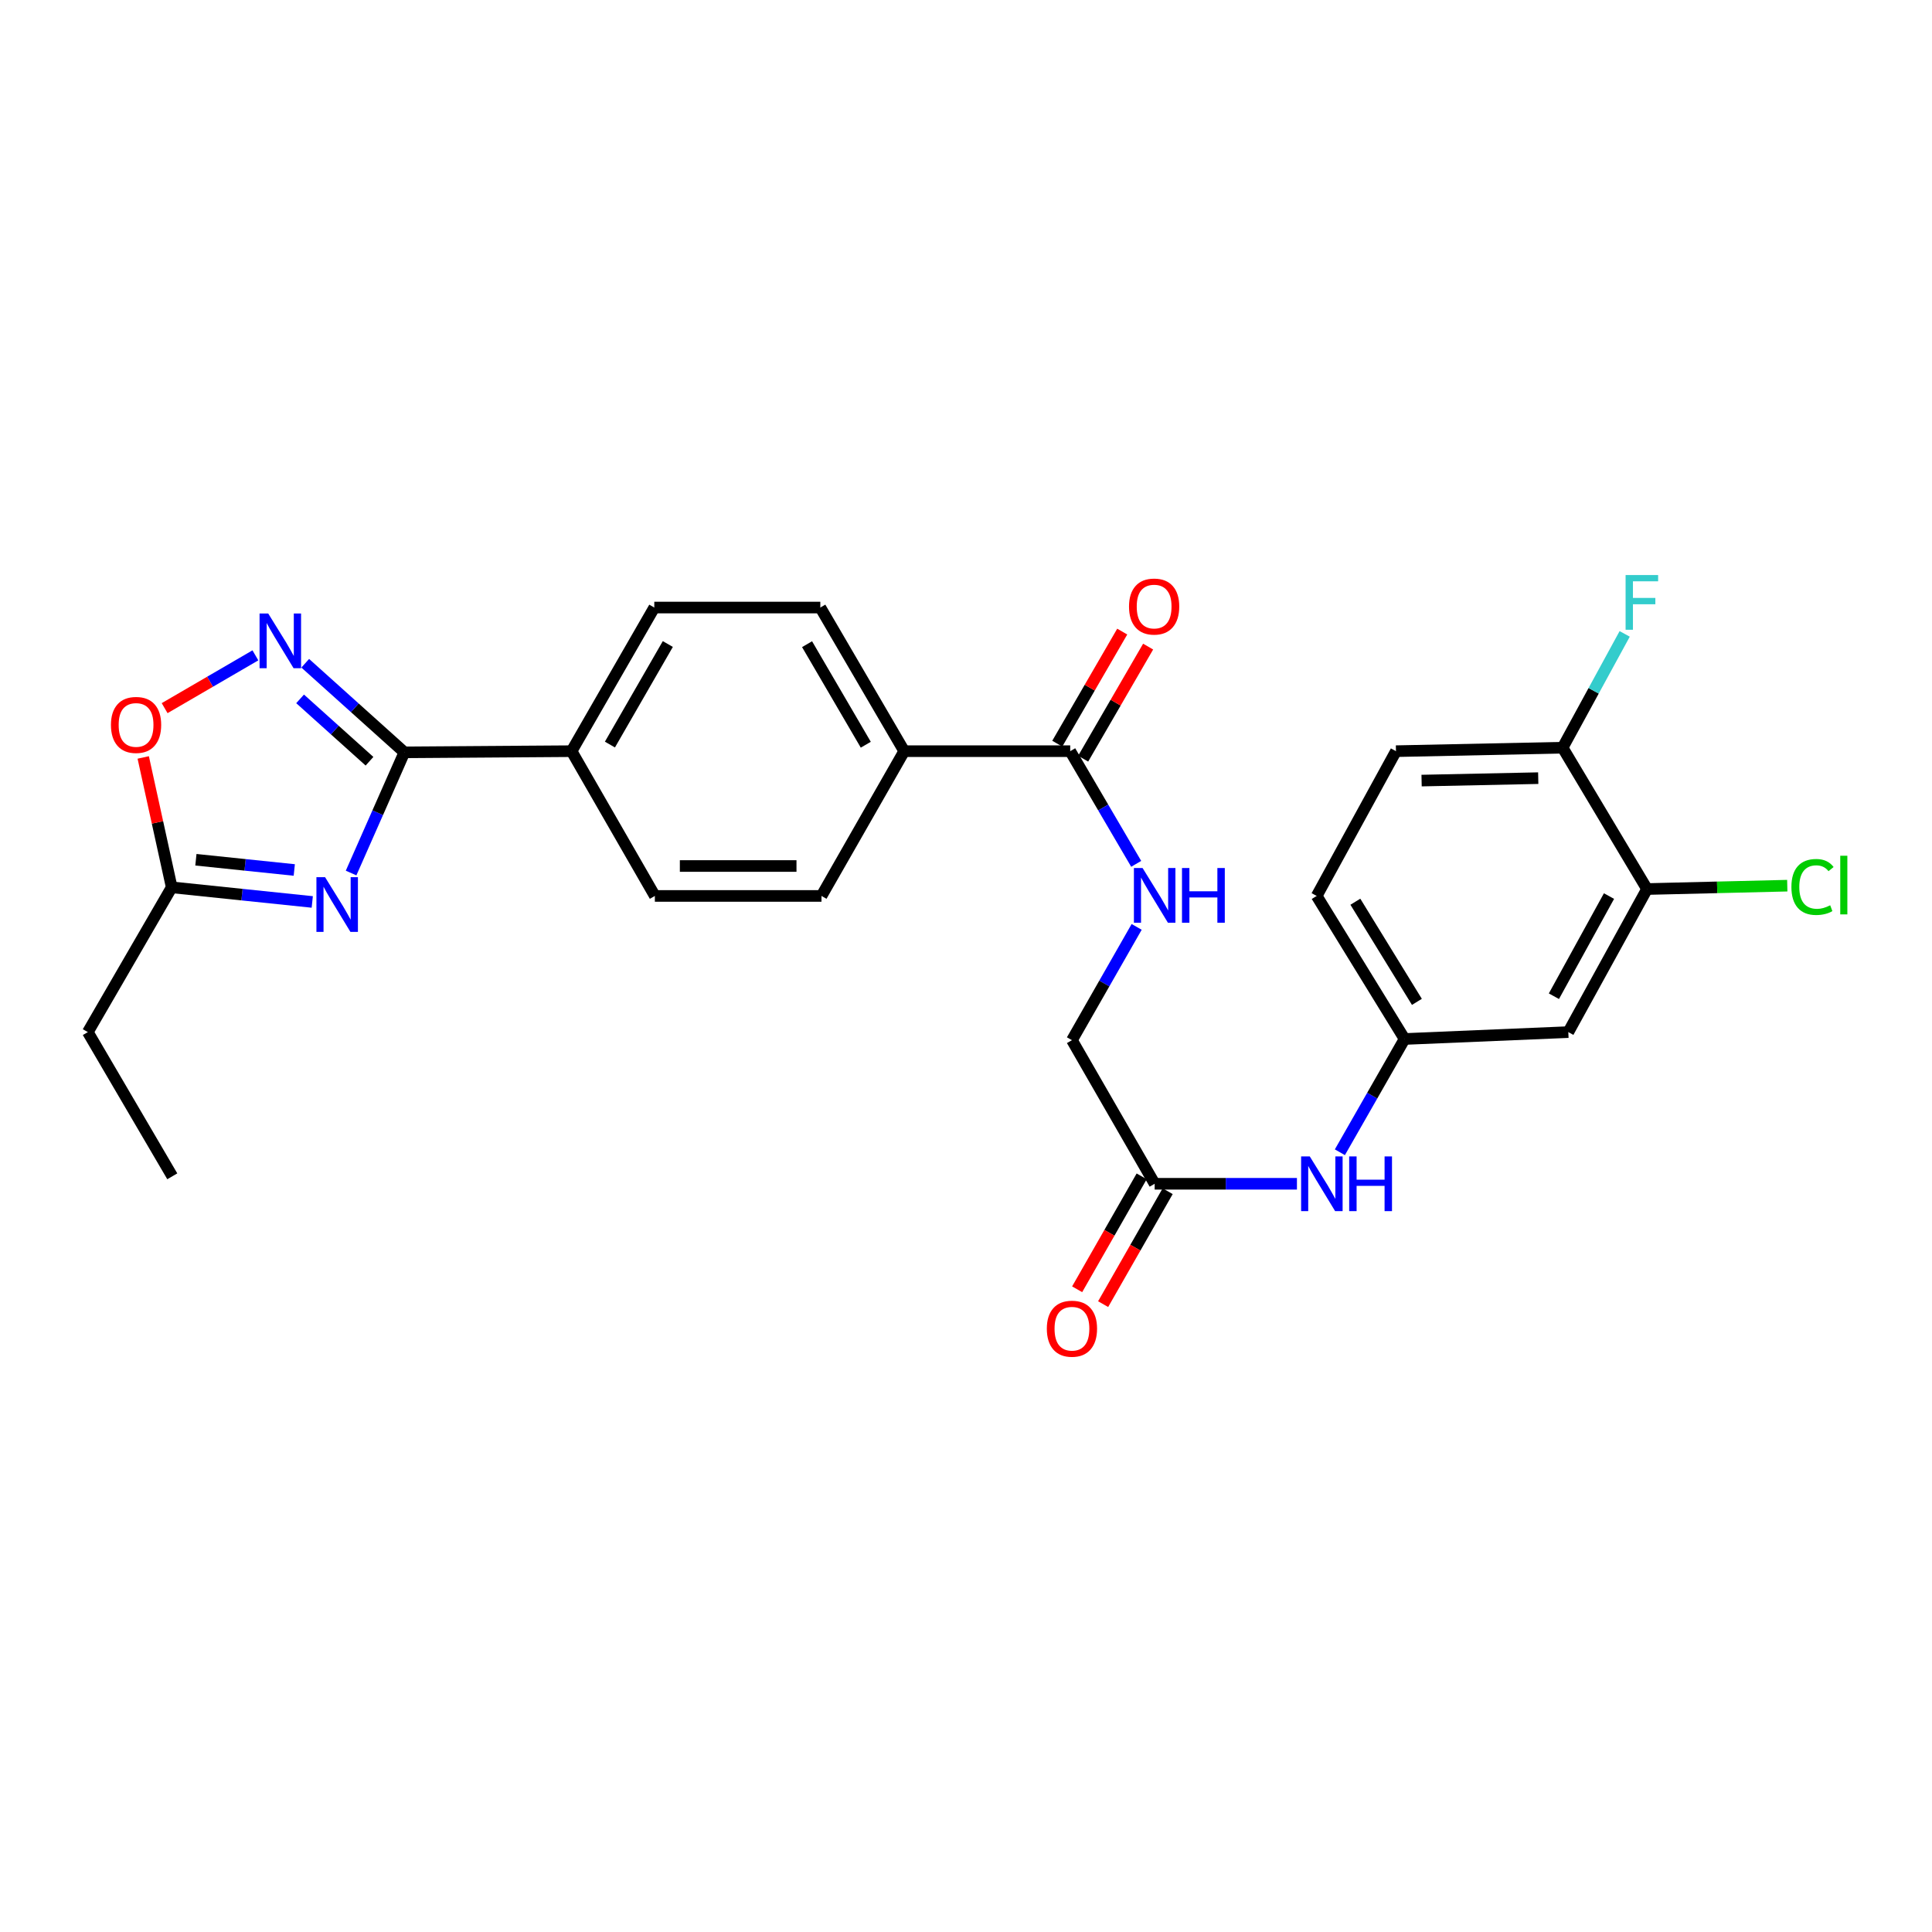 <?xml version='1.0' encoding='iso-8859-1'?>
<svg version='1.1' baseProfile='full'
              xmlns='http://www.w3.org/2000/svg'
                      xmlns:rdkit='http://www.rdkit.org/xml'
                      xmlns:xlink='http://www.w3.org/1999/xlink'
                  xml:space='preserve'
width='1000px' height='1000px' viewBox='0 0 1000 1000'>
<!-- END OF HEADER -->
<rect style='opacity:1.0;fill:#FFFFFF;stroke:none' width='1000' height='1000' x='0' y='0'> </rect>
<path class='bond-0' d='M 181.723,451.876 L 195.513,420.643' style='fill:none;fill-rule:evenodd;stroke:#0000FF;stroke-width:6px;stroke-linecap:butt;stroke-linejoin:miter;stroke-opacity:1' />
<path class='bond-0' d='M 195.513,420.643 L 209.304,389.41' style='fill:none;fill-rule:evenodd;stroke:#000000;stroke-width:6px;stroke-linecap:butt;stroke-linejoin:miter;stroke-opacity:1' />
<path class='bond-2' d='M 161.627,466.847 L 125.254,463.063' style='fill:none;fill-rule:evenodd;stroke:#0000FF;stroke-width:6px;stroke-linecap:butt;stroke-linejoin:miter;stroke-opacity:1' />
<path class='bond-2' d='M 125.254,463.063 L 88.881,459.279' style='fill:none;fill-rule:evenodd;stroke:#000000;stroke-width:6px;stroke-linecap:butt;stroke-linejoin:miter;stroke-opacity:1' />
<path class='bond-2' d='M 152.318,450.301 L 126.857,447.652' style='fill:none;fill-rule:evenodd;stroke:#0000FF;stroke-width:6px;stroke-linecap:butt;stroke-linejoin:miter;stroke-opacity:1' />
<path class='bond-2' d='M 126.857,447.652 L 101.396,445.004' style='fill:none;fill-rule:evenodd;stroke:#000000;stroke-width:6px;stroke-linecap:butt;stroke-linejoin:miter;stroke-opacity:1' />
<path class='bond-1' d='M 209.304,389.41 L 183.646,366.352' style='fill:none;fill-rule:evenodd;stroke:#000000;stroke-width:6px;stroke-linecap:butt;stroke-linejoin:miter;stroke-opacity:1' />
<path class='bond-1' d='M 183.646,366.352 L 157.988,343.295' style='fill:none;fill-rule:evenodd;stroke:#0000FF;stroke-width:6px;stroke-linecap:butt;stroke-linejoin:miter;stroke-opacity:1' />
<path class='bond-1' d='M 191.25,394.017 L 173.289,377.877' style='fill:none;fill-rule:evenodd;stroke:#000000;stroke-width:6px;stroke-linecap:butt;stroke-linejoin:miter;stroke-opacity:1' />
<path class='bond-1' d='M 173.289,377.877 L 155.329,361.736' style='fill:none;fill-rule:evenodd;stroke:#0000FF;stroke-width:6px;stroke-linecap:butt;stroke-linejoin:miter;stroke-opacity:1' />
<path class='bond-8' d='M 209.304,389.41 L 295.846,388.807' style='fill:none;fill-rule:evenodd;stroke:#000000;stroke-width:6px;stroke-linecap:butt;stroke-linejoin:miter;stroke-opacity:1' />
<path class='bond-27' d='M 132.19,339.208 L 108.701,352.872' style='fill:none;fill-rule:evenodd;stroke:#0000FF;stroke-width:6px;stroke-linecap:butt;stroke-linejoin:miter;stroke-opacity:1' />
<path class='bond-27' d='M 108.701,352.872 L 85.212,366.536' style='fill:none;fill-rule:evenodd;stroke:#FF0000;stroke-width:6px;stroke-linecap:butt;stroke-linejoin:miter;stroke-opacity:1' />
<path class='bond-3' d='M 88.881,459.279 L 81.508,425.666' style='fill:none;fill-rule:evenodd;stroke:#000000;stroke-width:6px;stroke-linecap:butt;stroke-linejoin:miter;stroke-opacity:1' />
<path class='bond-3' d='M 81.508,425.666 L 74.135,392.052' style='fill:none;fill-rule:evenodd;stroke:#FF0000;stroke-width:6px;stroke-linecap:butt;stroke-linejoin:miter;stroke-opacity:1' />
<path class='bond-25' d='M 88.881,459.279 L 45.455,534.219' style='fill:none;fill-rule:evenodd;stroke:#000000;stroke-width:6px;stroke-linecap:butt;stroke-linejoin:miter;stroke-opacity:1' />
<path class='bond-4' d='M 553.942,388.807 L 468.019,388.807' style='fill:none;fill-rule:evenodd;stroke:#000000;stroke-width:6px;stroke-linecap:butt;stroke-linejoin:miter;stroke-opacity:1' />
<path class='bond-6' d='M 553.942,388.807 L 571.018,417.965' style='fill:none;fill-rule:evenodd;stroke:#000000;stroke-width:6px;stroke-linecap:butt;stroke-linejoin:miter;stroke-opacity:1' />
<path class='bond-6' d='M 571.018,417.965 L 588.094,447.123' style='fill:none;fill-rule:evenodd;stroke:#0000FF;stroke-width:6px;stroke-linecap:butt;stroke-linejoin:miter;stroke-opacity:1' />
<path class='bond-14' d='M 560.645,392.692 L 577.457,363.685' style='fill:none;fill-rule:evenodd;stroke:#000000;stroke-width:6px;stroke-linecap:butt;stroke-linejoin:miter;stroke-opacity:1' />
<path class='bond-14' d='M 577.457,363.685 L 594.27,334.678' style='fill:none;fill-rule:evenodd;stroke:#FF0000;stroke-width:6px;stroke-linecap:butt;stroke-linejoin:miter;stroke-opacity:1' />
<path class='bond-14' d='M 547.24,384.923 L 564.052,355.916' style='fill:none;fill-rule:evenodd;stroke:#000000;stroke-width:6px;stroke-linecap:butt;stroke-linejoin:miter;stroke-opacity:1' />
<path class='bond-14' d='M 564.052,355.916 L 580.865,326.909' style='fill:none;fill-rule:evenodd;stroke:#FF0000;stroke-width:6px;stroke-linecap:butt;stroke-linejoin:miter;stroke-opacity:1' />
<path class='bond-5' d='M 852.503,460.166 L 811.763,534.219' style='fill:none;fill-rule:evenodd;stroke:#000000;stroke-width:6px;stroke-linecap:butt;stroke-linejoin:miter;stroke-opacity:1' />
<path class='bond-5' d='M 832.817,463.805 L 804.298,515.642' style='fill:none;fill-rule:evenodd;stroke:#000000;stroke-width:6px;stroke-linecap:butt;stroke-linejoin:miter;stroke-opacity:1' />
<path class='bond-22' d='M 852.503,460.166 L 888.796,459.294' style='fill:none;fill-rule:evenodd;stroke:#000000;stroke-width:6px;stroke-linecap:butt;stroke-linejoin:miter;stroke-opacity:1' />
<path class='bond-22' d='M 888.796,459.294 L 925.089,458.422' style='fill:none;fill-rule:evenodd;stroke:#00CC00;stroke-width:6px;stroke-linecap:butt;stroke-linejoin:miter;stroke-opacity:1' />
<path class='bond-29' d='M 852.503,460.166 L 808.802,387.008' style='fill:none;fill-rule:evenodd;stroke:#000000;stroke-width:6px;stroke-linecap:butt;stroke-linejoin:miter;stroke-opacity:1' />
<path class='bond-20' d='M 588.331,479.763 L 571.584,509.078' style='fill:none;fill-rule:evenodd;stroke:#0000FF;stroke-width:6px;stroke-linecap:butt;stroke-linejoin:miter;stroke-opacity:1' />
<path class='bond-20' d='M 571.584,509.078 L 554.837,538.394' style='fill:none;fill-rule:evenodd;stroke:#000000;stroke-width:6px;stroke-linecap:butt;stroke-linejoin:miter;stroke-opacity:1' />
<path class='bond-7' d='M 811.763,534.219 L 727.01,537.782' style='fill:none;fill-rule:evenodd;stroke:#000000;stroke-width:6px;stroke-linecap:butt;stroke-linejoin:miter;stroke-opacity:1' />
<path class='bond-16' d='M 295.846,388.807 L 338.662,314.462' style='fill:none;fill-rule:evenodd;stroke:#000000;stroke-width:6px;stroke-linecap:butt;stroke-linejoin:miter;stroke-opacity:1' />
<path class='bond-16' d='M 315.695,385.388 L 345.666,333.346' style='fill:none;fill-rule:evenodd;stroke:#000000;stroke-width:6px;stroke-linecap:butt;stroke-linejoin:miter;stroke-opacity:1' />
<path class='bond-17' d='M 295.846,388.807 L 338.954,463.738' style='fill:none;fill-rule:evenodd;stroke:#000000;stroke-width:6px;stroke-linecap:butt;stroke-linejoin:miter;stroke-opacity:1' />
<path class='bond-9' d='M 597.653,612.722 L 554.837,538.394' style='fill:none;fill-rule:evenodd;stroke:#000000;stroke-width:6px;stroke-linecap:butt;stroke-linejoin:miter;stroke-opacity:1' />
<path class='bond-10' d='M 597.653,612.722 L 634.472,612.722' style='fill:none;fill-rule:evenodd;stroke:#000000;stroke-width:6px;stroke-linecap:butt;stroke-linejoin:miter;stroke-opacity:1' />
<path class='bond-10' d='M 634.472,612.722 L 671.292,612.722' style='fill:none;fill-rule:evenodd;stroke:#0000FF;stroke-width:6px;stroke-linecap:butt;stroke-linejoin:miter;stroke-opacity:1' />
<path class='bond-15' d='M 590.926,608.878 L 574.226,638.105' style='fill:none;fill-rule:evenodd;stroke:#000000;stroke-width:6px;stroke-linecap:butt;stroke-linejoin:miter;stroke-opacity:1' />
<path class='bond-15' d='M 574.226,638.105 L 557.526,667.332' style='fill:none;fill-rule:evenodd;stroke:#FF0000;stroke-width:6px;stroke-linecap:butt;stroke-linejoin:miter;stroke-opacity:1' />
<path class='bond-15' d='M 604.379,616.565 L 587.679,645.792' style='fill:none;fill-rule:evenodd;stroke:#000000;stroke-width:6px;stroke-linecap:butt;stroke-linejoin:miter;stroke-opacity:1' />
<path class='bond-15' d='M 587.679,645.792 L 570.979,675.018' style='fill:none;fill-rule:evenodd;stroke:#FF0000;stroke-width:6px;stroke-linecap:butt;stroke-linejoin:miter;stroke-opacity:1' />
<path class='bond-12' d='M 693.518,596.404 L 710.264,567.093' style='fill:none;fill-rule:evenodd;stroke:#0000FF;stroke-width:6px;stroke-linecap:butt;stroke-linejoin:miter;stroke-opacity:1' />
<path class='bond-12' d='M 710.264,567.093 L 727.01,537.782' style='fill:none;fill-rule:evenodd;stroke:#000000;stroke-width:6px;stroke-linecap:butt;stroke-linejoin:miter;stroke-opacity:1' />
<path class='bond-11' d='M 468.019,388.807 L 425.196,463.738' style='fill:none;fill-rule:evenodd;stroke:#000000;stroke-width:6px;stroke-linecap:butt;stroke-linejoin:miter;stroke-opacity:1' />
<path class='bond-28' d='M 468.019,388.807 L 424.602,314.462' style='fill:none;fill-rule:evenodd;stroke:#000000;stroke-width:6px;stroke-linecap:butt;stroke-linejoin:miter;stroke-opacity:1' />
<path class='bond-28' d='M 448.127,385.469 L 417.735,333.427' style='fill:none;fill-rule:evenodd;stroke:#000000;stroke-width:6px;stroke-linecap:butt;stroke-linejoin:miter;stroke-opacity:1' />
<path class='bond-23' d='M 727.01,537.782 L 681.51,463.738' style='fill:none;fill-rule:evenodd;stroke:#000000;stroke-width:6px;stroke-linecap:butt;stroke-linejoin:miter;stroke-opacity:1' />
<path class='bond-23' d='M 733.386,518.564 L 701.535,466.733' style='fill:none;fill-rule:evenodd;stroke:#000000;stroke-width:6px;stroke-linecap:butt;stroke-linejoin:miter;stroke-opacity:1' />
<path class='bond-13' d='M 808.802,387.008 L 722.552,388.807' style='fill:none;fill-rule:evenodd;stroke:#000000;stroke-width:6px;stroke-linecap:butt;stroke-linejoin:miter;stroke-opacity:1' />
<path class='bond-13' d='M 796.187,402.769 L 735.812,404.028' style='fill:none;fill-rule:evenodd;stroke:#000000;stroke-width:6px;stroke-linecap:butt;stroke-linejoin:miter;stroke-opacity:1' />
<path class='bond-24' d='M 808.802,387.008 L 824.868,357.556' style='fill:none;fill-rule:evenodd;stroke:#000000;stroke-width:6px;stroke-linecap:butt;stroke-linejoin:miter;stroke-opacity:1' />
<path class='bond-24' d='M 824.868,357.556 L 840.934,328.104' style='fill:none;fill-rule:evenodd;stroke:#33CCCC;stroke-width:6px;stroke-linecap:butt;stroke-linejoin:miter;stroke-opacity:1' />
<path class='bond-18' d='M 338.662,314.462 L 424.602,314.462' style='fill:none;fill-rule:evenodd;stroke:#000000;stroke-width:6px;stroke-linecap:butt;stroke-linejoin:miter;stroke-opacity:1' />
<path class='bond-19' d='M 338.954,463.738 L 425.196,463.738' style='fill:none;fill-rule:evenodd;stroke:#000000;stroke-width:6px;stroke-linecap:butt;stroke-linejoin:miter;stroke-opacity:1' />
<path class='bond-19' d='M 351.89,448.244 L 412.259,448.244' style='fill:none;fill-rule:evenodd;stroke:#000000;stroke-width:6px;stroke-linecap:butt;stroke-linejoin:miter;stroke-opacity:1' />
<path class='bond-21' d='M 722.552,388.807 L 681.51,463.738' style='fill:none;fill-rule:evenodd;stroke:#000000;stroke-width:6px;stroke-linecap:butt;stroke-linejoin:miter;stroke-opacity:1' />
<path class='bond-26' d='M 45.455,534.219 L 89.174,608.857' style='fill:none;fill-rule:evenodd;stroke:#000000;stroke-width:6px;stroke-linecap:butt;stroke-linejoin:miter;stroke-opacity:1' />
<path  class='atom-0' d='M 168.26 454.028
L 177.54 469.028
Q 178.46 470.508, 179.94 473.188
Q 181.42 475.868, 181.5 476.028
L 181.5 454.028
L 185.26 454.028
L 185.26 482.348
L 181.38 482.348
L 171.42 465.948
Q 170.26 464.028, 169.02 461.828
Q 167.82 459.628, 167.46 458.948
L 167.46 482.348
L 163.78 482.348
L 163.78 454.028
L 168.26 454.028
' fill='#0000FF'/>
<path  class='atom-2' d='M 138.83 317.543
L 148.11 332.543
Q 149.03 334.023, 150.51 336.703
Q 151.99 339.383, 152.07 339.543
L 152.07 317.543
L 155.83 317.543
L 155.83 345.863
L 151.95 345.863
L 141.99 329.463
Q 140.83 327.543, 139.59 325.343
Q 138.39 323.143, 138.03 322.463
L 138.03 345.863
L 134.35 345.863
L 134.35 317.543
L 138.83 317.543
' fill='#0000FF'/>
<path  class='atom-4' d='M 57.426 375.218
Q 57.426 368.418, 60.786 364.618
Q 64.146 360.818, 70.426 360.818
Q 76.706 360.818, 80.066 364.618
Q 83.426 368.418, 83.426 375.218
Q 83.426 382.098, 80.026 386.018
Q 76.626 389.898, 70.426 389.898
Q 64.186 389.898, 60.786 386.018
Q 57.426 382.138, 57.426 375.218
M 70.426 386.698
Q 74.746 386.698, 77.066 383.818
Q 79.426 380.898, 79.426 375.218
Q 79.426 369.658, 77.066 366.858
Q 74.746 364.018, 70.426 364.018
Q 66.106 364.018, 63.746 366.818
Q 61.426 369.618, 61.426 375.218
Q 61.426 380.938, 63.746 383.818
Q 66.106 386.698, 70.426 386.698
' fill='#FF0000'/>
<path  class='atom-7' d='M 591.393 449.286
L 600.673 464.286
Q 601.593 465.766, 603.073 468.446
Q 604.553 471.126, 604.633 471.286
L 604.633 449.286
L 608.393 449.286
L 608.393 477.606
L 604.513 477.606
L 594.553 461.206
Q 593.393 459.286, 592.153 457.086
Q 590.953 454.886, 590.593 454.206
L 590.593 477.606
L 586.913 477.606
L 586.913 449.286
L 591.393 449.286
' fill='#0000FF'/>
<path  class='atom-7' d='M 611.793 449.286
L 615.633 449.286
L 615.633 461.326
L 630.113 461.326
L 630.113 449.286
L 633.953 449.286
L 633.953 477.606
L 630.113 477.606
L 630.113 464.526
L 615.633 464.526
L 615.633 477.606
L 611.793 477.606
L 611.793 449.286
' fill='#0000FF'/>
<path  class='atom-11' d='M 677.935 598.562
L 687.215 613.562
Q 688.135 615.042, 689.615 617.722
Q 691.095 620.402, 691.175 620.562
L 691.175 598.562
L 694.935 598.562
L 694.935 626.882
L 691.055 626.882
L 681.095 610.482
Q 679.935 608.562, 678.695 606.362
Q 677.495 604.162, 677.135 603.482
L 677.135 626.882
L 673.455 626.882
L 673.455 598.562
L 677.935 598.562
' fill='#0000FF'/>
<path  class='atom-11' d='M 698.335 598.562
L 702.175 598.562
L 702.175 610.602
L 716.655 610.602
L 716.655 598.562
L 720.495 598.562
L 720.495 626.882
L 716.655 626.882
L 716.655 613.802
L 702.175 613.802
L 702.175 626.882
L 698.335 626.882
L 698.335 598.562
' fill='#0000FF'/>
<path  class='atom-15' d='M 584.377 313.948
Q 584.377 307.148, 587.737 303.348
Q 591.097 299.548, 597.377 299.548
Q 603.657 299.548, 607.017 303.348
Q 610.377 307.148, 610.377 313.948
Q 610.377 320.828, 606.977 324.748
Q 603.577 328.628, 597.377 328.628
Q 591.137 328.628, 587.737 324.748
Q 584.377 320.868, 584.377 313.948
M 597.377 325.428
Q 601.697 325.428, 604.017 322.548
Q 606.377 319.628, 606.377 313.948
Q 606.377 308.388, 604.017 305.588
Q 601.697 302.748, 597.377 302.748
Q 593.057 302.748, 590.697 305.548
Q 588.377 308.348, 588.377 313.948
Q 588.377 319.668, 590.697 322.548
Q 593.057 325.428, 597.377 325.428
' fill='#FF0000'/>
<path  class='atom-16' d='M 541.837 687.733
Q 541.837 680.933, 545.197 677.133
Q 548.557 673.333, 554.837 673.333
Q 561.117 673.333, 564.477 677.133
Q 567.837 680.933, 567.837 687.733
Q 567.837 694.613, 564.437 698.533
Q 561.037 702.413, 554.837 702.413
Q 548.597 702.413, 545.197 698.533
Q 541.837 694.653, 541.837 687.733
M 554.837 699.213
Q 559.157 699.213, 561.477 696.333
Q 563.837 693.413, 563.837 687.733
Q 563.837 682.173, 561.477 679.373
Q 559.157 676.533, 554.837 676.533
Q 550.517 676.533, 548.157 679.333
Q 545.837 682.133, 545.837 687.733
Q 545.837 693.453, 548.157 696.333
Q 550.517 699.213, 554.837 699.213
' fill='#FF0000'/>
<path  class='atom-23' d='M 927.231 459.089
Q 927.231 452.049, 930.511 448.369
Q 933.831 444.649, 940.111 444.649
Q 945.951 444.649, 949.071 448.769
L 946.431 450.929
Q 944.151 447.929, 940.111 447.929
Q 935.831 447.929, 933.551 450.809
Q 931.311 453.649, 931.311 459.089
Q 931.311 464.689, 933.631 467.569
Q 935.991 470.449, 940.551 470.449
Q 943.671 470.449, 947.311 468.569
L 948.431 471.569
Q 946.951 472.529, 944.711 473.089
Q 942.471 473.649, 939.991 473.649
Q 933.831 473.649, 930.511 469.889
Q 927.231 466.129, 927.231 459.089
' fill='#00CC00'/>
<path  class='atom-23' d='M 952.511 442.929
L 956.191 442.929
L 956.191 473.289
L 952.511 473.289
L 952.511 442.929
' fill='#00CC00'/>
<path  class='atom-25' d='M 841.406 297.642
L 858.246 297.642
L 858.246 300.882
L 845.206 300.882
L 845.206 309.482
L 856.806 309.482
L 856.806 312.762
L 845.206 312.762
L 845.206 325.962
L 841.406 325.962
L 841.406 297.642
' fill='#33CCCC'/>
</svg>
